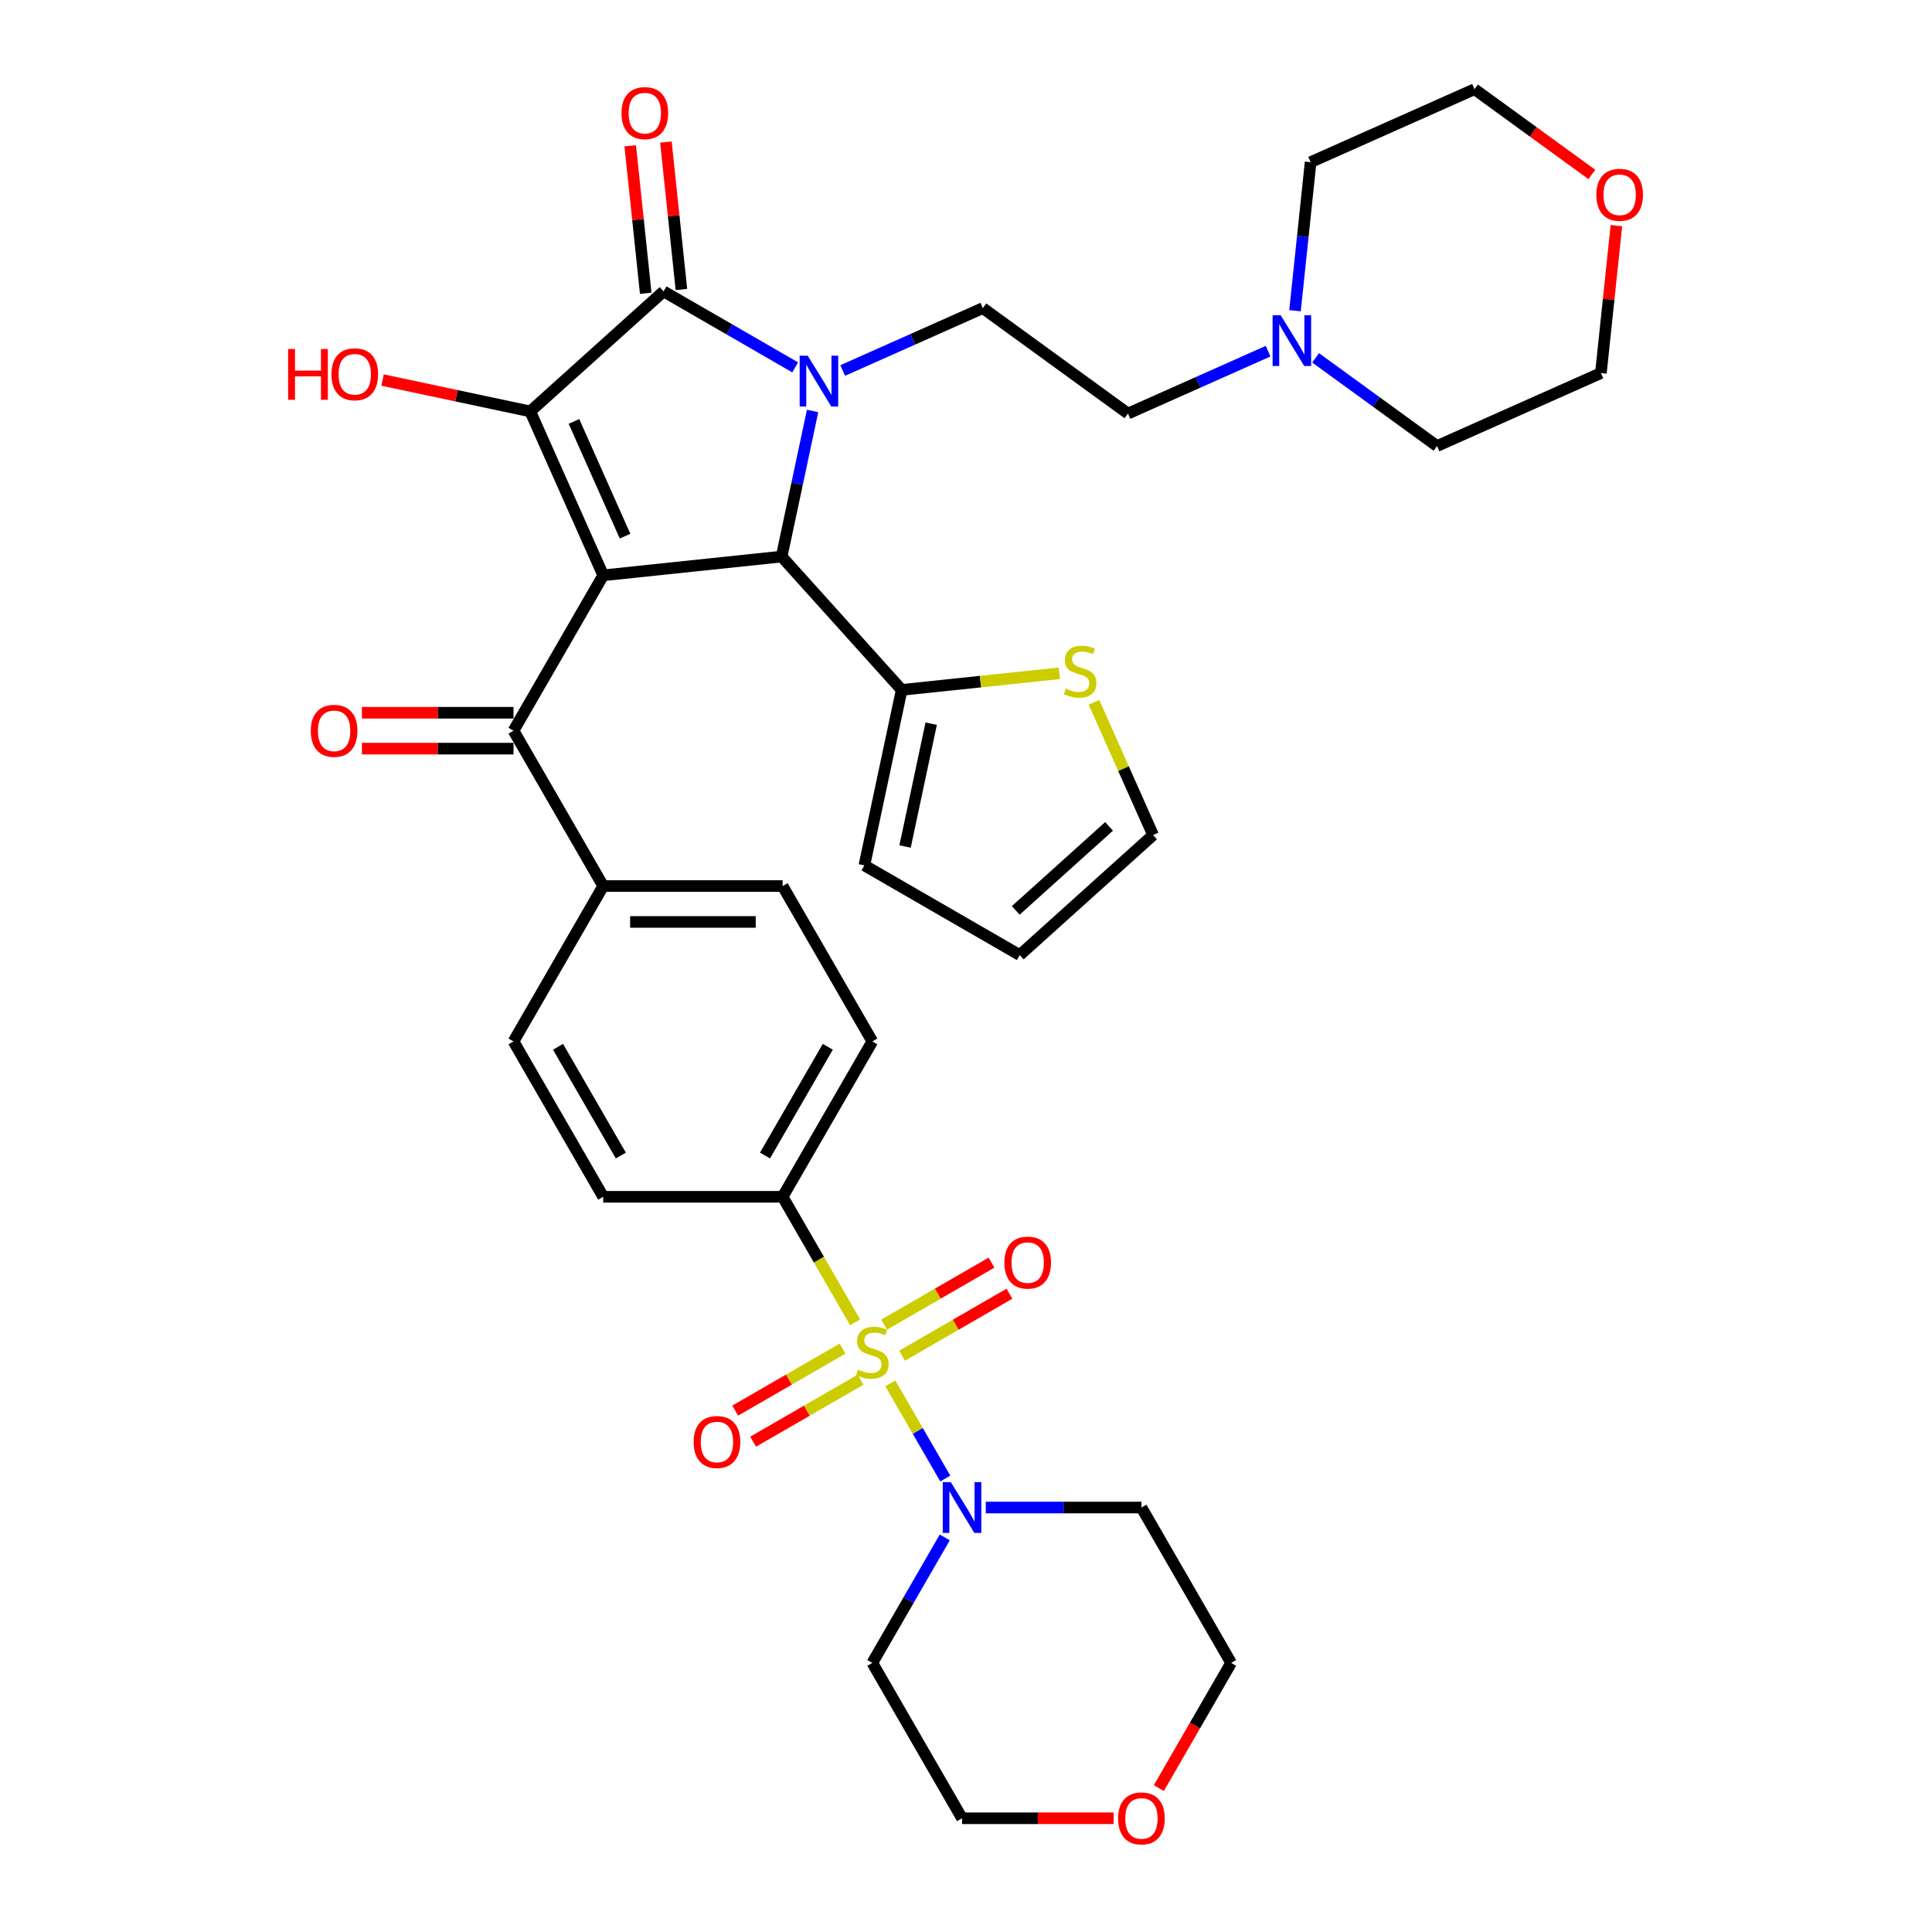<?xml version='1.0' encoding='iso-8859-1'?>
<svg version='1.1' baseProfile='full'
              xmlns='http://www.w3.org/2000/svg'
                      xmlns:rdkit='http://www.rdkit.org/xml'
                      xmlns:xlink='http://www.w3.org/1999/xlink'
                  xml:space='preserve'
width='1000px' height='1000px' viewBox='0 0 1000 1000'>
<!-- END OF HEADER -->
<rect style='opacity:1.0;fill:#FFFFFF;stroke:none' width='1000' height='1000' x='0' y='0'> </rect>
<path class='bond-2' d='M 312.223,297.784 L 274.454,212.953' style='fill:none;fill-rule:evenodd;stroke:#000000;stroke-width:6px;stroke-linecap:butt;stroke-linejoin:miter;stroke-opacity:1' />
<path class='bond-2' d='M 323.524,277.506 L 297.085,218.124' style='fill:none;fill-rule:evenodd;stroke:#000000;stroke-width:6px;stroke-linecap:butt;stroke-linejoin:miter;stroke-opacity:1' />
<path class='bond-4' d='M 312.223,297.784 L 404.574,288.078' style='fill:none;fill-rule:evenodd;stroke:#000000;stroke-width:6px;stroke-linecap:butt;stroke-linejoin:miter;stroke-opacity:1' />
<path class='bond-5' d='M 312.223,297.784 L 265.793,378.203' style='fill:none;fill-rule:evenodd;stroke:#000000;stroke-width:6px;stroke-linecap:butt;stroke-linejoin:miter;stroke-opacity:1' />
<path class='bond-0' d='M 420.592,212.718 L 412.583,250.398' style='fill:none;fill-rule:evenodd;stroke:#0000FF;stroke-width:6px;stroke-linecap:butt;stroke-linejoin:miter;stroke-opacity:1' />
<path class='bond-0' d='M 412.583,250.398 L 404.574,288.078' style='fill:none;fill-rule:evenodd;stroke:#000000;stroke-width:6px;stroke-linecap:butt;stroke-linejoin:miter;stroke-opacity:1' />
<path class='bond-8' d='M 436.175,191.774 L 472.443,175.626' style='fill:none;fill-rule:evenodd;stroke:#0000FF;stroke-width:6px;stroke-linecap:butt;stroke-linejoin:miter;stroke-opacity:1' />
<path class='bond-8' d='M 472.443,175.626 L 508.712,159.478' style='fill:none;fill-rule:evenodd;stroke:#000000;stroke-width:6px;stroke-linecap:butt;stroke-linejoin:miter;stroke-opacity:1' />
<path class='bond-36' d='M 411.586,190.149 L 377.524,170.483' style='fill:none;fill-rule:evenodd;stroke:#0000FF;stroke-width:6px;stroke-linecap:butt;stroke-linejoin:miter;stroke-opacity:1' />
<path class='bond-36' d='M 377.524,170.483 L 343.462,150.818' style='fill:none;fill-rule:evenodd;stroke:#000000;stroke-width:6px;stroke-linecap:butt;stroke-linejoin:miter;stroke-opacity:1' />
<path class='bond-1' d='M 442.602,684.444 L 423.842,651.951' style='fill:none;fill-rule:evenodd;stroke:#CCCC00;stroke-width:6px;stroke-linecap:butt;stroke-linejoin:miter;stroke-opacity:1' />
<path class='bond-1' d='M 423.842,651.951 L 405.083,619.459' style='fill:none;fill-rule:evenodd;stroke:#000000;stroke-width:6px;stroke-linecap:butt;stroke-linejoin:miter;stroke-opacity:1' />
<path class='bond-6' d='M 460.83,716.016 L 475.055,740.654' style='fill:none;fill-rule:evenodd;stroke:#CCCC00;stroke-width:6px;stroke-linecap:butt;stroke-linejoin:miter;stroke-opacity:1' />
<path class='bond-6' d='M 475.055,740.654 L 489.279,765.291' style='fill:none;fill-rule:evenodd;stroke:#0000FF;stroke-width:6px;stroke-linecap:butt;stroke-linejoin:miter;stroke-opacity:1' />
<path class='bond-11' d='M 436.116,698.044 L 408.325,714.089' style='fill:none;fill-rule:evenodd;stroke:#CCCC00;stroke-width:6px;stroke-linecap:butt;stroke-linejoin:miter;stroke-opacity:1' />
<path class='bond-11' d='M 408.325,714.089 L 380.533,730.134' style='fill:none;fill-rule:evenodd;stroke:#FF0000;stroke-width:6px;stroke-linecap:butt;stroke-linejoin:miter;stroke-opacity:1' />
<path class='bond-11' d='M 445.402,714.127 L 417.611,730.173' style='fill:none;fill-rule:evenodd;stroke:#CCCC00;stroke-width:6px;stroke-linecap:butt;stroke-linejoin:miter;stroke-opacity:1' />
<path class='bond-11' d='M 417.611,730.173 L 389.819,746.218' style='fill:none;fill-rule:evenodd;stroke:#FF0000;stroke-width:6px;stroke-linecap:butt;stroke-linejoin:miter;stroke-opacity:1' />
<path class='bond-12' d='M 466.908,701.711 L 494.7,685.665' style='fill:none;fill-rule:evenodd;stroke:#CCCC00;stroke-width:6px;stroke-linecap:butt;stroke-linejoin:miter;stroke-opacity:1' />
<path class='bond-12' d='M 494.7,685.665 L 522.491,669.62' style='fill:none;fill-rule:evenodd;stroke:#FF0000;stroke-width:6px;stroke-linecap:butt;stroke-linejoin:miter;stroke-opacity:1' />
<path class='bond-12' d='M 457.622,685.627 L 485.414,669.582' style='fill:none;fill-rule:evenodd;stroke:#CCCC00;stroke-width:6px;stroke-linecap:butt;stroke-linejoin:miter;stroke-opacity:1' />
<path class='bond-12' d='M 485.414,669.582 L 513.205,653.536' style='fill:none;fill-rule:evenodd;stroke:#FF0000;stroke-width:6px;stroke-linecap:butt;stroke-linejoin:miter;stroke-opacity:1' />
<path class='bond-3' d='M 274.454,212.953 L 343.462,150.818' style='fill:none;fill-rule:evenodd;stroke:#000000;stroke-width:6px;stroke-linecap:butt;stroke-linejoin:miter;stroke-opacity:1' />
<path class='bond-19' d='M 274.454,212.953 L 236.235,204.829' style='fill:none;fill-rule:evenodd;stroke:#000000;stroke-width:6px;stroke-linecap:butt;stroke-linejoin:miter;stroke-opacity:1' />
<path class='bond-19' d='M 236.235,204.829 L 198.017,196.706' style='fill:none;fill-rule:evenodd;stroke:#FF0000;stroke-width:6px;stroke-linecap:butt;stroke-linejoin:miter;stroke-opacity:1' />
<path class='bond-15' d='M 352.697,149.847 L 348.686,111.686' style='fill:none;fill-rule:evenodd;stroke:#000000;stroke-width:6px;stroke-linecap:butt;stroke-linejoin:miter;stroke-opacity:1' />
<path class='bond-15' d='M 348.686,111.686 L 344.675,73.524' style='fill:none;fill-rule:evenodd;stroke:#FF0000;stroke-width:6px;stroke-linecap:butt;stroke-linejoin:miter;stroke-opacity:1' />
<path class='bond-15' d='M 334.227,151.788 L 330.216,113.627' style='fill:none;fill-rule:evenodd;stroke:#000000;stroke-width:6px;stroke-linecap:butt;stroke-linejoin:miter;stroke-opacity:1' />
<path class='bond-15' d='M 330.216,113.627 L 326.205,75.465' style='fill:none;fill-rule:evenodd;stroke:#FF0000;stroke-width:6px;stroke-linecap:butt;stroke-linejoin:miter;stroke-opacity:1' />
<path class='bond-7' d='M 404.574,288.078 L 466.709,357.086' style='fill:none;fill-rule:evenodd;stroke:#000000;stroke-width:6px;stroke-linecap:butt;stroke-linejoin:miter;stroke-opacity:1' />
<path class='bond-14' d='M 265.793,378.203 L 312.223,458.621' style='fill:none;fill-rule:evenodd;stroke:#000000;stroke-width:6px;stroke-linecap:butt;stroke-linejoin:miter;stroke-opacity:1' />
<path class='bond-16' d='M 265.793,368.917 L 226.56,368.917' style='fill:none;fill-rule:evenodd;stroke:#000000;stroke-width:6px;stroke-linecap:butt;stroke-linejoin:miter;stroke-opacity:1' />
<path class='bond-16' d='M 226.56,368.917 L 187.327,368.917' style='fill:none;fill-rule:evenodd;stroke:#FF0000;stroke-width:6px;stroke-linecap:butt;stroke-linejoin:miter;stroke-opacity:1' />
<path class='bond-16' d='M 265.793,387.489 L 226.56,387.489' style='fill:none;fill-rule:evenodd;stroke:#000000;stroke-width:6px;stroke-linecap:butt;stroke-linejoin:miter;stroke-opacity:1' />
<path class='bond-16' d='M 226.56,387.489 L 187.327,387.489' style='fill:none;fill-rule:evenodd;stroke:#FF0000;stroke-width:6px;stroke-linecap:butt;stroke-linejoin:miter;stroke-opacity:1' />
<path class='bond-28' d='M 510.237,780.296 L 550.519,780.296' style='fill:none;fill-rule:evenodd;stroke:#0000FF;stroke-width:6px;stroke-linecap:butt;stroke-linejoin:miter;stroke-opacity:1' />
<path class='bond-28' d='M 550.519,780.296 L 590.801,780.296' style='fill:none;fill-rule:evenodd;stroke:#000000;stroke-width:6px;stroke-linecap:butt;stroke-linejoin:miter;stroke-opacity:1' />
<path class='bond-29' d='M 489.01,795.766 L 470.261,828.24' style='fill:none;fill-rule:evenodd;stroke:#0000FF;stroke-width:6px;stroke-linecap:butt;stroke-linejoin:miter;stroke-opacity:1' />
<path class='bond-29' d='M 470.261,828.24 L 451.512,860.715' style='fill:none;fill-rule:evenodd;stroke:#000000;stroke-width:6px;stroke-linecap:butt;stroke-linejoin:miter;stroke-opacity:1' />
<path class='bond-10' d='M 466.709,357.086 L 507.508,352.798' style='fill:none;fill-rule:evenodd;stroke:#000000;stroke-width:6px;stroke-linecap:butt;stroke-linejoin:miter;stroke-opacity:1' />
<path class='bond-10' d='M 507.508,352.798 L 548.307,348.509' style='fill:none;fill-rule:evenodd;stroke:#CCCC00;stroke-width:6px;stroke-linecap:butt;stroke-linejoin:miter;stroke-opacity:1' />
<path class='bond-17' d='M 466.709,357.086 L 447.402,447.916' style='fill:none;fill-rule:evenodd;stroke:#000000;stroke-width:6px;stroke-linecap:butt;stroke-linejoin:miter;stroke-opacity:1' />
<path class='bond-17' d='M 481.979,374.572 L 468.464,438.153' style='fill:none;fill-rule:evenodd;stroke:#000000;stroke-width:6px;stroke-linecap:butt;stroke-linejoin:miter;stroke-opacity:1' />
<path class='bond-23' d='M 508.712,159.478 L 583.837,214.06' style='fill:none;fill-rule:evenodd;stroke:#000000;stroke-width:6px;stroke-linecap:butt;stroke-linejoin:miter;stroke-opacity:1' />
<path class='bond-9' d='M 405.083,619.459 L 451.512,539.04' style='fill:none;fill-rule:evenodd;stroke:#000000;stroke-width:6px;stroke-linecap:butt;stroke-linejoin:miter;stroke-opacity:1' />
<path class='bond-9' d='M 395.963,598.11 L 428.464,541.817' style='fill:none;fill-rule:evenodd;stroke:#000000;stroke-width:6px;stroke-linecap:butt;stroke-linejoin:miter;stroke-opacity:1' />
<path class='bond-37' d='M 405.083,619.459 L 312.223,619.459' style='fill:none;fill-rule:evenodd;stroke:#000000;stroke-width:6px;stroke-linecap:butt;stroke-linejoin:miter;stroke-opacity:1' />
<path class='bond-18' d='M 566.245,363.518 L 581.537,397.864' style='fill:none;fill-rule:evenodd;stroke:#CCCC00;stroke-width:6px;stroke-linecap:butt;stroke-linejoin:miter;stroke-opacity:1' />
<path class='bond-18' d='M 581.537,397.864 L 596.829,432.211' style='fill:none;fill-rule:evenodd;stroke:#000000;stroke-width:6px;stroke-linecap:butt;stroke-linejoin:miter;stroke-opacity:1' />
<path class='bond-13' d='M 656.373,181.764 L 620.105,197.912' style='fill:none;fill-rule:evenodd;stroke:#0000FF;stroke-width:6px;stroke-linecap:butt;stroke-linejoin:miter;stroke-opacity:1' />
<path class='bond-13' d='M 620.105,197.912 L 583.837,214.06' style='fill:none;fill-rule:evenodd;stroke:#000000;stroke-width:6px;stroke-linecap:butt;stroke-linejoin:miter;stroke-opacity:1' />
<path class='bond-30' d='M 670.294,160.82 L 674.334,122.38' style='fill:none;fill-rule:evenodd;stroke:#0000FF;stroke-width:6px;stroke-linecap:butt;stroke-linejoin:miter;stroke-opacity:1' />
<path class='bond-30' d='M 674.334,122.38 L 678.374,83.939' style='fill:none;fill-rule:evenodd;stroke:#000000;stroke-width:6px;stroke-linecap:butt;stroke-linejoin:miter;stroke-opacity:1' />
<path class='bond-31' d='M 680.962,185.223 L 712.378,208.047' style='fill:none;fill-rule:evenodd;stroke:#0000FF;stroke-width:6px;stroke-linecap:butt;stroke-linejoin:miter;stroke-opacity:1' />
<path class='bond-31' d='M 712.378,208.047 L 743.793,230.872' style='fill:none;fill-rule:evenodd;stroke:#000000;stroke-width:6px;stroke-linecap:butt;stroke-linejoin:miter;stroke-opacity:1' />
<path class='bond-24' d='M 312.223,458.621 L 265.793,539.04' style='fill:none;fill-rule:evenodd;stroke:#000000;stroke-width:6px;stroke-linecap:butt;stroke-linejoin:miter;stroke-opacity:1' />
<path class='bond-25' d='M 312.223,458.621 L 405.083,458.621' style='fill:none;fill-rule:evenodd;stroke:#000000;stroke-width:6px;stroke-linecap:butt;stroke-linejoin:miter;stroke-opacity:1' />
<path class='bond-25' d='M 326.152,477.193 L 391.154,477.193' style='fill:none;fill-rule:evenodd;stroke:#000000;stroke-width:6px;stroke-linecap:butt;stroke-linejoin:miter;stroke-opacity:1' />
<path class='bond-20' d='M 447.402,447.916 L 527.821,494.346' style='fill:none;fill-rule:evenodd;stroke:#000000;stroke-width:6px;stroke-linecap:butt;stroke-linejoin:miter;stroke-opacity:1' />
<path class='bond-38' d='M 596.829,432.211 L 527.821,494.346' style='fill:none;fill-rule:evenodd;stroke:#000000;stroke-width:6px;stroke-linecap:butt;stroke-linejoin:miter;stroke-opacity:1' />
<path class='bond-38' d='M 574.051,427.729 L 525.745,471.224' style='fill:none;fill-rule:evenodd;stroke:#000000;stroke-width:6px;stroke-linecap:butt;stroke-linejoin:miter;stroke-opacity:1' />
<path class='bond-21' d='M 451.512,539.04 L 405.083,458.621' style='fill:none;fill-rule:evenodd;stroke:#000000;stroke-width:6px;stroke-linecap:butt;stroke-linejoin:miter;stroke-opacity:1' />
<path class='bond-22' d='M 312.223,619.459 L 265.793,539.04' style='fill:none;fill-rule:evenodd;stroke:#000000;stroke-width:6px;stroke-linecap:butt;stroke-linejoin:miter;stroke-opacity:1' />
<path class='bond-22' d='M 321.342,598.11 L 288.842,541.817' style='fill:none;fill-rule:evenodd;stroke:#000000;stroke-width:6px;stroke-linecap:butt;stroke-linejoin:miter;stroke-opacity:1' />
<path class='bond-26' d='M 576.408,941.133 L 537.175,941.133' style='fill:none;fill-rule:evenodd;stroke:#FF0000;stroke-width:6px;stroke-linecap:butt;stroke-linejoin:miter;stroke-opacity:1' />
<path class='bond-26' d='M 537.175,941.133 L 497.942,941.133' style='fill:none;fill-rule:evenodd;stroke:#000000;stroke-width:6px;stroke-linecap:butt;stroke-linejoin:miter;stroke-opacity:1' />
<path class='bond-40' d='M 599.819,925.514 L 618.525,893.114' style='fill:none;fill-rule:evenodd;stroke:#FF0000;stroke-width:6px;stroke-linecap:butt;stroke-linejoin:miter;stroke-opacity:1' />
<path class='bond-40' d='M 618.525,893.114 L 637.231,860.715' style='fill:none;fill-rule:evenodd;stroke:#000000;stroke-width:6px;stroke-linecap:butt;stroke-linejoin:miter;stroke-opacity:1' />
<path class='bond-27' d='M 836.646,116.779 L 832.635,154.941' style='fill:none;fill-rule:evenodd;stroke:#FF0000;stroke-width:6px;stroke-linecap:butt;stroke-linejoin:miter;stroke-opacity:1' />
<path class='bond-27' d='M 832.635,154.941 L 828.624,193.102' style='fill:none;fill-rule:evenodd;stroke:#000000;stroke-width:6px;stroke-linecap:butt;stroke-linejoin:miter;stroke-opacity:1' />
<path class='bond-39' d='M 823.937,90.294 L 793.571,68.232' style='fill:none;fill-rule:evenodd;stroke:#FF0000;stroke-width:6px;stroke-linecap:butt;stroke-linejoin:miter;stroke-opacity:1' />
<path class='bond-39' d='M 793.571,68.232 L 763.206,46.17' style='fill:none;fill-rule:evenodd;stroke:#000000;stroke-width:6px;stroke-linecap:butt;stroke-linejoin:miter;stroke-opacity:1' />
<path class='bond-32' d='M 590.801,780.296 L 637.231,860.715' style='fill:none;fill-rule:evenodd;stroke:#000000;stroke-width:6px;stroke-linecap:butt;stroke-linejoin:miter;stroke-opacity:1' />
<path class='bond-33' d='M 451.512,860.715 L 497.942,941.133' style='fill:none;fill-rule:evenodd;stroke:#000000;stroke-width:6px;stroke-linecap:butt;stroke-linejoin:miter;stroke-opacity:1' />
<path class='bond-35' d='M 678.374,83.939 L 763.206,46.17' style='fill:none;fill-rule:evenodd;stroke:#000000;stroke-width:6px;stroke-linecap:butt;stroke-linejoin:miter;stroke-opacity:1' />
<path class='bond-34' d='M 743.793,230.872 L 828.624,193.102' style='fill:none;fill-rule:evenodd;stroke:#000000;stroke-width:6px;stroke-linecap:butt;stroke-linejoin:miter;stroke-opacity:1' />
<path  class='atom-1' d='M 418.067 184.099
L 426.685 198.027
Q 427.539 199.402, 428.913 201.89
Q 430.288 204.379, 430.362 204.528
L 430.362 184.099
L 433.853 184.099
L 433.853 210.396
L 430.251 210.396
L 421.002 195.167
Q 419.925 193.385, 418.773 191.342
Q 417.659 189.299, 417.324 188.667
L 417.324 210.396
L 413.907 210.396
L 413.907 184.099
L 418.067 184.099
' fill='#0000FF'/>
<path  class='atom-2' d='M 444.083 708.903
Q 444.381 709.015, 445.606 709.535
Q 446.832 710.055, 448.169 710.389
Q 449.544 710.686, 450.881 710.686
Q 453.369 710.686, 454.818 709.498
Q 456.267 708.272, 456.267 706.155
Q 456.267 704.706, 455.524 703.815
Q 454.818 702.923, 453.704 702.44
Q 452.589 701.957, 450.732 701.4
Q 448.392 700.694, 446.981 700.026
Q 445.606 699.357, 444.603 697.946
Q 443.638 696.534, 443.638 694.157
Q 443.638 690.851, 445.866 688.808
Q 448.132 686.766, 452.589 686.766
Q 455.635 686.766, 459.09 688.214
L 458.235 691.074
Q 455.078 689.774, 452.701 689.774
Q 450.138 689.774, 448.726 690.851
Q 447.315 691.891, 447.352 693.711
Q 447.352 695.123, 448.058 695.977
Q 448.801 696.831, 449.841 697.314
Q 450.918 697.797, 452.701 698.354
Q 455.078 699.097, 456.489 699.84
Q 457.901 700.583, 458.904 702.106
Q 459.944 703.592, 459.944 706.155
Q 459.944 709.795, 457.492 711.763
Q 455.078 713.695, 451.029 713.695
Q 448.689 713.695, 446.906 713.175
Q 445.161 712.692, 443.081 711.838
L 444.083 708.903
' fill='#CCCC00'/>
<path  class='atom-7' d='M 492.129 767.147
L 500.746 781.076
Q 501.601 782.45, 502.975 784.939
Q 504.349 787.428, 504.424 787.576
L 504.424 767.147
L 507.915 767.147
L 507.915 793.445
L 504.312 793.445
L 495.063 778.216
Q 493.986 776.433, 492.835 774.39
Q 491.72 772.347, 491.386 771.716
L 491.386 793.445
L 487.969 793.445
L 487.969 767.147
L 492.129 767.147
' fill='#0000FF'/>
<path  class='atom-11' d='M 551.631 356.405
Q 551.928 356.517, 553.154 357.037
Q 554.38 357.557, 555.717 357.891
Q 557.091 358.188, 558.428 358.188
Q 560.917 358.188, 562.365 356.999
Q 563.814 355.774, 563.814 353.657
Q 563.814 352.208, 563.071 351.316
Q 562.365 350.425, 561.251 349.942
Q 560.137 349.459, 558.28 348.902
Q 555.94 348.196, 554.528 347.528
Q 553.154 346.859, 552.151 345.448
Q 551.185 344.036, 551.185 341.659
Q 551.185 338.353, 553.414 336.31
Q 555.68 334.267, 560.137 334.267
Q 563.183 334.267, 566.637 335.716
L 565.783 338.576
Q 562.625 337.276, 560.248 337.276
Q 557.685 337.276, 556.274 338.353
Q 554.862 339.393, 554.9 341.213
Q 554.9 342.625, 555.605 343.479
Q 556.348 344.333, 557.388 344.816
Q 558.465 345.299, 560.248 345.856
Q 562.625 346.599, 564.037 347.342
Q 565.448 348.085, 566.451 349.608
Q 567.491 351.094, 567.491 353.657
Q 567.491 357.297, 565.04 359.265
Q 562.625 361.197, 558.577 361.197
Q 556.237 361.197, 554.454 360.677
Q 552.708 360.194, 550.628 359.34
L 551.631 356.405
' fill='#CCCC00'/>
<path  class='atom-12' d='M 359.022 746.381
Q 359.022 740.067, 362.142 736.538
Q 365.262 733.01, 371.094 733.01
Q 376.925 733.01, 380.045 736.538
Q 383.165 740.067, 383.165 746.381
Q 383.165 752.77, 380.008 756.41
Q 376.851 760.013, 371.094 760.013
Q 365.299 760.013, 362.142 756.41
Q 359.022 752.807, 359.022 746.381
M 371.094 757.042
Q 375.105 757.042, 377.259 754.367
Q 379.451 751.656, 379.451 746.381
Q 379.451 741.218, 377.259 738.618
Q 375.105 735.981, 371.094 735.981
Q 367.082 735.981, 364.891 738.581
Q 362.736 741.181, 362.736 746.381
Q 362.736 751.693, 364.891 754.367
Q 367.082 757.042, 371.094 757.042
' fill='#FF0000'/>
<path  class='atom-13' d='M 519.859 653.522
Q 519.859 647.207, 522.979 643.679
Q 526.099 640.15, 531.931 640.15
Q 537.762 640.15, 540.882 643.679
Q 544.003 647.207, 544.003 653.522
Q 544.003 659.911, 540.845 663.551
Q 537.688 667.154, 531.931 667.154
Q 526.136 667.154, 522.979 663.551
Q 519.859 659.948, 519.859 653.522
M 531.931 664.182
Q 535.942 664.182, 538.097 661.508
Q 540.288 658.796, 540.288 653.522
Q 540.288 648.359, 538.097 645.759
Q 535.942 643.122, 531.931 643.122
Q 527.919 643.122, 525.728 645.722
Q 523.574 648.322, 523.574 653.522
Q 523.574 658.833, 525.728 661.508
Q 527.919 664.182, 531.931 664.182
' fill='#FF0000'/>
<path  class='atom-14' d='M 662.855 163.141
L 671.472 177.07
Q 672.327 178.445, 673.701 180.933
Q 675.075 183.422, 675.149 183.57
L 675.149 163.141
L 678.641 163.141
L 678.641 189.439
L 675.038 189.439
L 665.789 174.21
Q 664.712 172.427, 663.561 170.384
Q 662.446 168.341, 662.112 167.71
L 662.112 189.439
L 658.695 189.439
L 658.695 163.141
L 662.855 163.141
' fill='#0000FF'/>
<path  class='atom-16' d='M 321.684 58.541
Q 321.684 52.227, 324.804 48.698
Q 327.924 45.169, 333.755 45.169
Q 339.587 45.169, 342.707 48.698
Q 345.827 52.227, 345.827 58.541
Q 345.827 64.93, 342.67 68.57
Q 339.513 72.173, 333.755 72.173
Q 327.961 72.173, 324.804 68.57
Q 321.684 64.967, 321.684 58.541
M 333.755 69.202
Q 337.767 69.202, 339.921 66.527
Q 342.113 63.816, 342.113 58.541
Q 342.113 53.378, 339.921 50.778
Q 337.767 48.141, 333.755 48.141
Q 329.744 48.141, 327.552 50.741
Q 325.398 53.341, 325.398 58.541
Q 325.398 63.853, 327.552 66.527
Q 329.744 69.202, 333.755 69.202
' fill='#FF0000'/>
<path  class='atom-17' d='M 160.862 378.277
Q 160.862 371.963, 163.982 368.434
Q 167.102 364.905, 172.934 364.905
Q 178.765 364.905, 181.886 368.434
Q 185.006 371.963, 185.006 378.277
Q 185.006 384.666, 181.848 388.306
Q 178.691 391.909, 172.934 391.909
Q 167.139 391.909, 163.982 388.306
Q 160.862 384.703, 160.862 378.277
M 172.934 388.937
Q 176.945 388.937, 179.1 386.263
Q 181.291 383.551, 181.291 378.277
Q 181.291 373.114, 179.1 370.514
Q 176.945 367.877, 172.934 367.877
Q 168.922 367.877, 166.731 370.477
Q 164.577 373.077, 164.577 378.277
Q 164.577 383.589, 166.731 386.263
Q 168.922 388.937, 172.934 388.937
' fill='#FF0000'/>
<path  class='atom-20' d='M 149.117 180.646
L 152.683 180.646
L 152.683 191.826
L 166.129 191.826
L 166.129 180.646
L 169.695 180.646
L 169.695 206.944
L 166.129 206.944
L 166.129 194.798
L 152.683 194.798
L 152.683 206.944
L 149.117 206.944
L 149.117 180.646
' fill='#FF0000'/>
<path  class='atom-20' d='M 171.552 193.721
Q 171.552 187.406, 174.672 183.877
Q 177.792 180.349, 183.624 180.349
Q 189.455 180.349, 192.575 183.877
Q 195.695 187.406, 195.695 193.721
Q 195.695 200.109, 192.538 203.749
Q 189.381 207.352, 183.624 207.352
Q 177.829 207.352, 174.672 203.749
Q 171.552 200.146, 171.552 193.721
M 183.624 204.381
Q 187.635 204.381, 189.789 201.706
Q 191.981 198.995, 191.981 193.721
Q 191.981 188.558, 189.789 185.958
Q 187.635 183.32, 183.624 183.32
Q 179.612 183.32, 177.42 185.92
Q 175.266 188.52, 175.266 193.721
Q 175.266 199.032, 177.42 201.706
Q 179.612 204.381, 183.624 204.381
' fill='#FF0000'/>
<path  class='atom-27' d='M 578.73 941.207
Q 578.73 934.893, 581.85 931.364
Q 584.97 927.836, 590.801 927.836
Q 596.633 927.836, 599.753 931.364
Q 602.873 934.893, 602.873 941.207
Q 602.873 947.596, 599.716 951.236
Q 596.559 954.839, 590.801 954.839
Q 585.007 954.839, 581.85 951.236
Q 578.73 947.633, 578.73 941.207
M 590.801 951.868
Q 594.813 951.868, 596.967 949.193
Q 599.159 946.482, 599.159 941.207
Q 599.159 936.044, 596.967 933.444
Q 594.813 930.807, 590.801 930.807
Q 586.79 930.807, 584.598 933.407
Q 582.444 936.007, 582.444 941.207
Q 582.444 946.519, 584.598 949.193
Q 586.79 951.868, 590.801 951.868
' fill='#FF0000'/>
<path  class='atom-28' d='M 826.259 100.826
Q 826.259 94.511, 829.379 90.983
Q 832.499 87.454, 838.33 87.454
Q 844.162 87.454, 847.282 90.983
Q 850.402 94.511, 850.402 100.826
Q 850.402 107.215, 847.245 110.855
Q 844.088 114.458, 838.33 114.458
Q 832.536 114.458, 829.379 110.855
Q 826.259 107.252, 826.259 100.826
M 838.33 111.486
Q 842.342 111.486, 844.496 108.812
Q 846.688 106.1, 846.688 100.826
Q 846.688 95.663, 844.496 93.063
Q 842.342 90.426, 838.33 90.426
Q 834.319 90.426, 832.127 93.026
Q 829.973 95.626, 829.973 100.826
Q 829.973 106.137, 832.127 108.812
Q 834.319 111.486, 838.33 111.486
' fill='#FF0000'/>
</svg>
